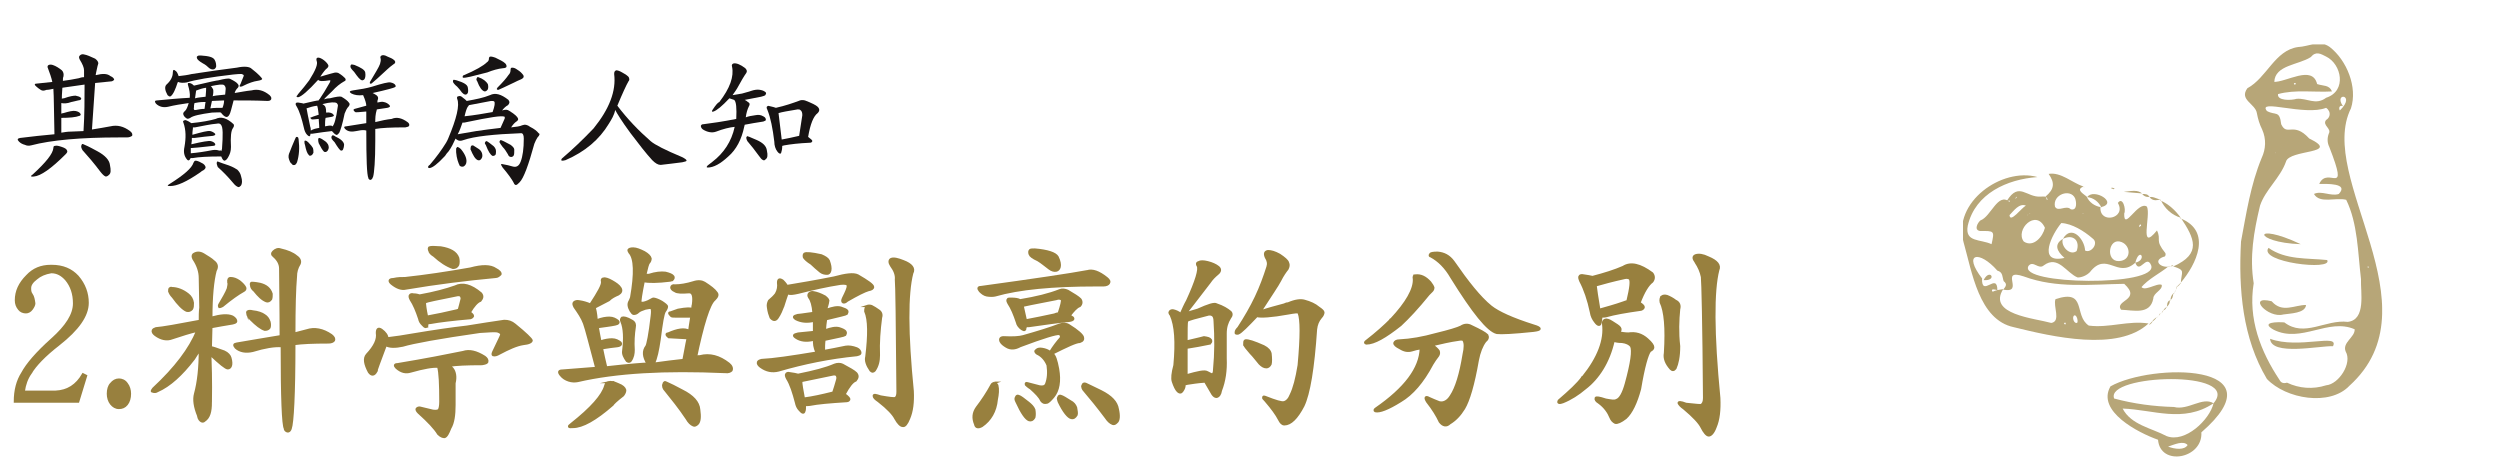<svg height="90" viewBox="0 0 473 90" width="473" xmlns="http://www.w3.org/2000/svg" xmlns:xlink="http://www.w3.org/1999/xlink"><clipPath id="a"><path d="m371.4 8.4h79.3v77.9h-79.3z"/></clipPath><g fill="#98803e"><path d="m5.8 70.6c-.7 1-1.1 2.1-1.3 3.5h6c2.3-.1 4-1.2 5.2-3.3l.6.3-1.5 4.9h-12c0-2.2.5-4 1.4-5.4.9-1.7 2.8-3.9 5.6-6.4s4.2-4.7 4.2-6.8c0-1.8-.5-3.3-1.5-4.5-.8-.9-1.7-1.4-2.8-1.4-1.2.2-2.1.6-2.8 1.2-.8.6-1.2 1.2-1.2 1.8 0 .4 0 .8.3 1.2s.4 1 .5 1.7c0 .3-.2.7-.5 1.1s-.7.6-1.1.6c-.5 0-1-.2-1.3-.6-.4-.5-.6-1-.6-1.7 0-1.7.7-3.2 2.1-4.6 1.2-1.3 2.7-1.9 4.5-1.9h.2c2.1 0 3.7.7 4.9 2 1.3 1.5 1.9 3.2 1.9 5 0 2.4-1.8 5-5.5 7.9-2.7 2.1-4.4 3.9-5.3 5.4z" stroke="#98803e" stroke-miterlimit="10" stroke-width=".4"/><path d="m24 72.6c.4.5.6 1.2.6 1.9 0 .8-.2 1.5-.6 2s-.9.7-1.5.7-1.1-.3-1.5-.8-.6-1.2-.6-1.9c0-.8.2-1.5.6-1.9.4-.5.9-.8 1.5-.8.5 0 1.1.2 1.5.8z" stroke="#98803e" stroke-miterlimit="10" stroke-width=".4"/><path d="m39.9 76.1c0 1.8-.3 2.9-1.2 3.5-.2.2-.4.2-.6.1s-.5-.4-.6-.9v-.1c-.7-1.7-.9-3.1-.6-4.2.6-2.2.9-4.9.9-8.3-.4.6-.8 1.2-1.1 1.7-2.3 3-4.6 5.1-6.9 6.1-.3.2-.6.2-.9.1-.3 0-.2-.2.1-.6 4.2-3.9 6.9-7.5 8.3-10.9-1.3.3-2.9.8-4.7 1.4-1 .4-2.1.2-3.2-.6-.4-.3-.6-.6-.5-.9.1-.2.3-.3.6-.4 1.3-.1 4.1-.6 8.3-1.4 0-.9 0-1.7.1-2.5 0-2-.1-3.9-.1-5.6 0-1.2-.4-2.4-1.2-3.6-.2-.4-.2-.7 0-.9.6-.4 1.2-.4 1.9 0 .8.5 1.5.9 1.9 1.3.7.5.8 1.1.4 1.8-.5 1.9-.8 4.9-.8 8.9 1.8-.5 3.1-.6 4-.2.5.3.7.6.7.9 0 .2-.3.3-.7.4-1.4.2-2.8.5-4 .7 0 1.4-.1 2.6-.1 3.8.3 0 1.1.3 2.5.8.7.3 1.1.8 1.2 1.2.2.7.2 1.2.1 1.5s-.3.5-.6.5c-.4 0-1.5-.9-3.3-2.6.2 5.2.1 8.2.1 9zm-7.9-21c0-.3 0-.5.2-.6.1 0 .2-.1.3 0 1 0 2.1.4 3.1 1.2.5.4.8.9.9 1.6 0 .5 0 .9-.2 1.2-.3.3-.6.4-1 .3-.7-.3-1.6-1.2-2.6-2.6-.4-.4-.6-.8-.7-1.1zm11.2-1.7c-.1-.5.1-.8.4-.8.6 0 1.1.2 1.7.6.5.4.9.8 1.1 1.2.1.3 0 .5-.4.7-.9.5-2.2 1.4-3.9 2.8-.2.1-.4.2-.6.2-.1-.2-.1-.3 0-.5.7-1.2 1.3-2.2 1.6-3 .1-.5.2-.9.1-1.2zm4.6 13c-1.3.3-2.4.1-3.2-.6-.4-.5-.4-.7.2-.8 2.8-.5 5.4-.9 7.7-1.3.2 0 .4-.1.6-.1 0-5.7-.1-9.9-.1-12.8 0-.9-.5-1.7-1.2-2.3-.4-.3-.4-.6-.1-.9.4-.4.9-.6 1.4-.4 1.3.3 2.3.7 3 1.3.6.4.8.9.6 1.4-.5.8-.7 1.6-.7 2.4-.2 2.3-.3 5.9-.3 10.8.8-.2 1.6-.4 2.3-.6 1.5-.5 3.1-.2 4.7.9.5.4.6.7.5 1-.1.2-.5.4-1 .4-3 0-5.1.1-6.5.3 0 9.6-.3 14.9-.7 16-.2.6-.6.7-1 .3-.1-.1-.1-.2-.1-.3-.4-.7-.6-5.9-.6-15.6-1.4-.1-3.2.2-5.5.9zm-1-7c-.1-.3 0-.5.1-.5.2-.1.5-.1.9 0 1 .1 1.8.4 2.2.7.5.3.8.7 1 1.3.1.4.1.8 0 1.1-.2.3-.5.4-.9.4-.7-.2-1.6-.9-2.7-2-.3-.4-.6-.7-.6-1zm.7-5.4c-.1-.3 0-.5.1-.5s.6 0 1.6.2c1.2.3 1.9.9 2.2 1.9 0 .4 0 .7-.1 1-.3.4-.6.5-.9.4-.8-.3-1.5-1-2.3-2-.4-.3-.6-.7-.6-1z" stroke="#98803e" stroke-miterlimit="10" stroke-width=".4"/><path d="m71.2 70.3c-.4.7-.9.8-1.4.1-.8-1.5-1-2.6-.4-3.3 1.5-1.6 2.1-2.9 1.9-4.1 0-.8.3-1 .9-.6.7.5 1.1 1.1 1.1 1.6 1.6-.2 3.1-.4 4.7-.7 4.2-.7 7.6-1.2 10.3-1.5 2.6-.4 4.9-.8 7.1-1.1.8 0 1.4.2 2 .7 2.1 1.7 3.1 2.7 3.2 3 0 .3-.5.6-1.6.7-1.3.2-2.8.9-4.5 1.8-.5.3-.9.4-1.2.3-.2-.1-.1-.4.1-.8.9-1.9 1.4-2.9 1.4-3 .1-.3-.1-.5-.7-.7-.5-.1-1.6 0-3.3.1-7.7 1.1-12.6 2-14.6 2.6-1.4.3-2.5.3-3.2-.1-1.2 3.2-1.8 4.8-1.8 5zm5.5-17.7c3.7-.4 7.8-1 12.3-1.8 2.2-.6 3.8-.6 4.8.1.6.3 1 .7.9 1-.3.3-.6.5-.9.5-5.4.5-11.1 1.2-17 2.2-.8.2-1.7-.1-2.7-.9-.6-.5-.5-.9.3-.9.9-.2 1.6-.2 2.3-.2zm1 17.7c-.9.3-1.8.1-2.7-.7-.4-.4-.4-.7.2-.7 5.4-.9 9.5-1.7 12.4-2.3 1.2-.4 2.5-.1 4.1.9.4.3.6.6.5 1-.1.2-.4.3-1 .4-2.9 0-4.9.1-6.2.3.2.1.4.3.6.5.5.6.7 1.6.4 2.8v4.1c0 1.9-.2 3.4-.8 4.4-.4 1-.7 1.6-1.1 1.7-.3 0-.7-.1-1.2-.6-.6-1-1.8-2.3-3.7-4-.3-.3-.4-.5-.4-.7.1-.2.3-.3.6-.3.8.2 1.7.4 2.5.6.7.1 1.1 0 1.2-.3.1-.2.2-.7.2-1.4 0-3.3-.1-5.5-.4-6.6-1-.1-2.7.2-5.2.9zm3.1-8.7c-.1.4-.4.4-.9-.2-.3-.3-.5-.6-.6-1.1-.5-1.5-1-2.7-1.6-3.6-.2-.4-.3-.7-.1-.9.1-.1.3-.2.6-.1.5 0 .9.1 1.2.2 2.8-.5 5-1.1 6.7-1.7 1.4-.7 3-.3 4.9 1.3.4.5.3.9-.1 1.4-.6.2-1.3 1-2 2.2.4.3.6.5.6.7-.1.2-.2.3-.5.4-3.4.3-5.9.6-7.5.9-.3 0-.5.1-.6 0 0 .3-.1.4-.1.5zm6-3c.2-.6.3-1.2.5-1.9.1-.3 0-.5-.1-.7-.2-.2-.5-.2-.9-.1-3.5.7-5.5 1.1-5.9 1.3 0 .4.1 1.3.4 2.7 1.7-.3 3.6-.7 5.7-1.2 0 0 .2-.1.3-.1zm-5.6-11.2c-.1-.3-.1-.6.1-.6.2-.1.9-.1 2.1 0 1.8.3 2.9.9 3.3 2 .1.5.1.9 0 1.3-.2.4-.5.6-1 .6-1.2-.4-2.4-1.2-3.6-2.3-.5-.3-.8-.6-.9-1z" stroke="#98803e" stroke-miterlimit="10" stroke-width=".4"/><path d="m132.4 67.4c1.9-.5 3.7 0 5.5 1.4.5.4.7.9.5 1.3-.2.2-.6.4-1.2.3h-.1c-11.2-.5-20.5 0-27.8 1.7-.5.1-1.1.1-1.7-.1s-1.1-.5-1.5-1c-.5-.6-.4-.9.3-.9 2.2-.2 4.3-.3 6.4-.5-1.2-4.5-1.9-7.3-2.3-8.4s-1.1-2.1-1.8-3.1c-.2-.4-.3-.7-.1-.9s.6-.3 1-.2c.7.1 1.4.3 2.1.6 1.5-2.3 2.3-3.7 2.2-4.3-.1-.4 0-.6.3-.6.3-.1.9.1 1.6.5s1.3.8 1.6 1.3.1.9-.4 1.2c-.7.3-1.3.6-1.8 1.1-1 .5-1.9 1-2.7 1.4.1.2.3 1 .4 2.4 1-.4 1.8-.5 2.4-.5.7 0 1.2.3 1.6.6.3.3.1.6-.5.7-.9.2-2 .3-3.3.5.1.7.3 1.6.5 2.7.9-.3 1.6-.4 2.2-.4.7 0 1.2.3 1.6.6.2.3.1.6-.6.7-.8.1-1.8.2-2.9.4.2 1.1.5 2.3.8 3.6 4.5-.5 7.1-.7 7.8-.7-.8-1.3-.9-2.4-.2-3.3.2-.3.6-2.2 1-5.7.1-.8.1-1.3-.1-1.5-.2-.1-.5 0-1.1.1-.6.2-1.1.4-1.3.6-.3.3-.6.4-.9.4-.2 0-.4-.3-.6-.6-.4-.7-.5-1.3-.2-1.8.1-.2.2-.4.3-.7.8-4.6.7-7.4-.3-8.5-.1-.2-.2-.3-.2-.5.1-.2.4-.3.9-.3.6 0 1.3.3 2.1.7.7.4 1.1.8 1.2 1.2 0 .3-.1.6-.3.8s-.4 1-.7 2.3h.7c1.2-.4 2.3-.5 3.1-.4.8.2 1.3.4 1.5.7.1.2.1.4-.2.7 0 0-.1 0-.4.1-2.4.3-4.1.3-5 .1-.5 2.5-.7 3.8-.6 4 .2.2.7.1 1.4-.2.6-.3.9-.5 1-.5.3 0 .9.2 1.6.6.6.4 1 .7 1 .9s-.1.5-.4.9-.6 2.2-1 5.4c-.3 2-.6 3.5-1.1 4.5 2-.3 3.9-.5 5.6-.7.3-1.4.5-2.8.8-4.1l-3.6-.2c-.5-.4-.5-.7-.1-.7 1.8-.8 3.1-1 4-.5.1-1 .3-1.9.4-2.7h-3.1c-.3 0-.6 0-.7-.1-.5-.5-.5-.7-.1-.7.5-.2.9-.3 1.4-.5 1.6-.3 2.5-.3 2.7-.1 0-.3 0-.6.1-.9.2-1.5 0-2.3-.7-2.3-1.4.1-2.3.1-2.7-.2-.5-.2-.7-.5-.7-.7 0-.3.3-.5.7-.4 1 0 2.2-.2 3.5-.6.9-.3 1.6-.2 2.1.1 1.1.7 1.9 1.3 2.3 1.9.3.4.1.8-.4 1.3-1 .8-2.2 4.6-3.6 11.3 0-.6.4-.6.8-.6zm-17.3 4.9c.4-.1 1.1 0 1.9.4.8.3 1.2.7 1.3 1.1 0 .3-.1.6-.4 1-1.3 1-1.9 1.6-2 1.8-3.2 2.8-5.7 4.2-7.5 4.2-.9.1-1-.1-.3-.6 3.8-3 5.9-5.4 6.4-7.2.1-.4.3-.6.6-.7zm2.6-12.2c.3-.1.9 0 1.9.6.5.3.6.7.5 1.2-.2 1.3-.3 2.8-.2 4.3 0 .7-.1 1.4-.6 2.1-.2.2-.4.2-.7 0-.5-.7-.8-1.3-.7-1.9.3-2.4.2-4.3-.3-5.5-.2-.4-.1-.6.1-.8zm7.8 12.6c.1-.4.3-.5.6-.3.7.3 1.7.8 3 1.5 2 1 3.1 2.2 3.2 3.6.2 1.4.1 2.3-.3 2.7-.3.3-.6.4-.8.3-.5-.2-.9-.6-1.3-1.3-1.4-2.1-2.8-3.8-4-5.3-.4-.4-.5-.8-.4-1.2z" stroke="#98803e" stroke-miterlimit="10" stroke-width=".4"/><path d="m154 64.3h-.1c-1.3.3-2.4.2-3.3-.4-.6-.4-.5-.6.4-.8 1.1-.1 2.1-.2 3-.3v-2.1c-1.3.3-2.4.2-3.4-.3-.6-.4-.5-.6.3-.8 1.1-.1 2.1-.3 3-.4-.1-1.4-.4-2.4-.8-2.9-.2-.3-.2-.6 0-.8s.5-.3.9-.2c.5.1 1.2.3 2.1.8.5.4.7.7.6.9 0 .2-.1.5-.2.9-.1.2-.1.4-.1.7 1.1-.4 2-.6 2.7-.4.6.2 1.1.4 1.2.6s0 .4-.1.6c-.1.1-1.4.4-3.9 1-.1.7-.2 1.4-.2 2.1 1.1-.4 2-.6 2.7-.4.6.2 1.1.4 1.2.7.1.2 0 .4-.1.6-.1.1-1.5.4-3.9.9-.1.7-.1 1.4-.1 2.1 1.2-.2 2.6-.5 4.1-.8.6-.1 1.3 0 2.1.3.5.2.7.6.7.9 0 .2-.3.3-.7.4-5.1.5-10 1.5-14.8 2.9-1.2.3-2.3.1-3.4-.7-.4-.3-.6-.6-.5-.9.1-.2.3-.3.7-.4 2.2-.1 5.6-.6 10.4-1.4-.5-1-.5-1.7-.5-2.4zm-5.8-6.4c-.3.8-.6 1.5-1 2.1-.4.7-.9.7-1.4.1-.2-.5-.4-1.1-.5-1.9-.1-.5 0-.9.2-1.3.5-.4 1-.9 1.3-1.3.4-.7.5-1.4.4-2.1 0-.7.3-.8.9-.4.2.2.5.5.8 1 2.4-.4 5.4-.9 8.9-1.6 2.2-.6 3.7-.8 4.5-.4 1.9 1.1 2.9 1.8 2.9 2.2 0 .3-.3.5-.9.6-.7.2-2.1.9-4 2-.3.3-.6.4-.8.3s-.2-.4 0-.8c.6-1.2.9-1.9.9-2.3s-.5-.5-1.4-.4c-2.6.4-5.2 1-8 1.7-.9.2-1.5.3-2 .1-.2.6-.5 1.4-.8 2.4zm4 19.9c-.1.4-.4.4-.9-.2-.4-.4-.6-.9-.7-1.4-.5-1.9-1-3.5-1.7-4.6-.2-.4-.3-.7-.1-.9.1-.1.3-.2.6-.1.7.1 1.3.2 1.6.3 3-.6 5.3-1.2 6.9-1.9.5-.2 1.1-.2 1.5 0 1.3.7 2.2 1.2 2.6 1.6.4.5.3.9-.1 1.4-.6.2-1.3 1.1-2.1 2.6.6.4.9.8.9.9 0 .2-.2.4-.5.4-3.2.2-5.5.4-7 .7-.3 0-.6.1-.9 0 0 .6 0 1-.1 1.2zm5.4-3.4c.3-.8.5-1.6.8-2.6.1-.4 0-.6-.1-.8-.2-.2-.5-.2-.9-.1-3.4.7-5.3 1.1-5.8 1.2 0 .6.2 1.7.5 3.3 1.6-.2 3.4-.6 5.4-1.1 0 0 .1 0 .1.1zm-5.5-25.7c-.1-.4 0-.6.1-.7.3-.2 1.4-.1 3.2.3.7.3 1.2.6 1.4 1 .3.8.4 1.4.3 1.9-.1.4-.3.6-.6.6-.5 0-.9-.1-1.3-.4-.6-.5-1.2-1-1.7-1.5-.8-.5-1.2-.9-1.4-1.2zm11.9 9.2c.3-.1.6-.1.9 0 .4.2.9.5 1.3.8.5.3.7.8.5 1.4-.3 2.3-.5 4.7-.4 7.1 0 1.1-.2 2-.8 2.9-.3.3-.5.3-.8 0-.7-1-1-1.9-.8-2.6.5-4.1.5-7-.2-8.6 0-.5.1-.8.3-1zm4.6-7.6c-.4-.6-.4-1.1 0-1.3.5-.2 1.3 0 2.3.4 1.6.6 2.2 1.4 1.7 2.3-1 3.9-1 11.3.1 22.3.1 2.1-.1 3.8-.7 5.2-.4 1-.8 1.5-1.2 1.4-.4 0-.9-.5-1.4-1.4-.4-.8-1.4-1.9-3.2-3.3-.6-.4-.9-.7-.9-1s.4-.2 1.3.1c1.7.3 2.6.4 2.8.3.3-.2.4-.6.4-1.2-.1-13.3-.2-20.3-.3-21.2.1-.9-.3-1.8-.9-2.6z" stroke="#98803e" stroke-miterlimit="10" stroke-width=".4"/><path d="m188.2 72.4c.2 0 .3.2.5.5.2.8.1 1.7-.1 2.7-.2 2.2-1.2 3.9-2.8 5-.7.4-1.2.3-1.3-.3-.5-1.2-.4-2.2.3-3.2 1-1.3 2-2.8 2.8-4.3.1-.2.3-.3.6-.4zm17.5-21.1c1-.3 2.2.1 3.7 1.3.5.4.6.7.4 1-.1.2-.5.4-1 .4h-1.4c-8.2 0-14.6.6-19.1 1.9-.4.1-1 .1-1.6 0-.5-.1-.9-.4-1.3-.8-.4-.5-.4-.8.2-.8 10.2-1.4 16.9-2.4 20.1-3zm-5 12.6c.1-.3 0-.6-.3-.7-.5-.1-2.9.6-7.4 2.3-.9.5-1.8.6-2.6.1-.5-.3-.9-.6-1.1-1-.2-.5 0-.8.6-.8 1.8.1 3 0 3.7-.2 2.8-.8 5.1-1.5 6.9-2.2.6-.2 1.2-.2 1.7.1 1.8 1.1 2.6 1.9 2.7 2.3s0 .7-.6.9c-.7 0-2.4.8-5.2 2.2.5.3.8 1.3 1.1 2.9.4 2.3.1 4.1-.9 5.3-.6.7-1 1.1-1.3 1.1-.4.1-.7 0-1-.4-.3-.7-1-1.4-2-2.3-.5-.3-.8-.6-.9-.7-.1-.3 0-.4.3-.3.7.2 1.5.4 2.3.6.6.1 1 0 1.2-.4.4-1 .5-2.2.3-3.6-.4-1-1.1-1.8-2-2.2-.4-.3-.4-.5-.1-.7.2-.2.6-.3 1.1-.2.6.1 1.1.3 1.5.6.6-1 1.3-1.9 2-2.7zm-6.7-1.7c-.1.4-.4.3-.9-.1-.3-.3-.6-.6-.7-1.1-.5-1.5-1-2.7-1.6-3.6-.2-.4-.3-.6-.1-.8 0-.1.2-.1.6-.1.8 0 1.4.1 1.7.3 3-.5 5.5-1.1 7.5-1.9.5-.2 1-.1 1.5.1 1.2.7 2 1.2 2.4 1.6.3.4.3.9-.1 1.3-.6.2-1.2.9-1.9 1.8.2.1.4.3.6.4.2.3 0 .5-.6.6-2.2.2-4.8.6-7.7 1h-.6c0 .1-.1.4-.1.5zm-1.8 13c.1-.3.3-.4.5-.3.4.1 1 .6 1.9 1.3.5.4.9.8 1.1 1.3.1.6.1 1.1 0 1.5-.3.5-.6.6-1 .5-.6-.2-1.4-1.3-2.4-3.5-.2-.4-.2-.6-.1-.8zm8.1-15.9c.5-1.5.7-2.4.6-2.6-.2-.2-.6-.3-1.1-.1-4.1.8-6.2 1.2-6.3 1.3.1.5.3 1.4.6 2.7 1.7-.3 3.5-.7 5.4-1.1.2-.1.5-.2.8-.2zm-5.5-11.2c-.1-.4-.1-.6.1-.8.1-.1.5-.1.9-.1 2.4.2 3.9.7 4.3 1.4.4.8.5 1.5.4 1.9s-.3.6-.6.7c-.4.1-.9 0-1.4-.4-.8-.6-1.5-1.2-2.2-1.6-.9-.4-1.4-.8-1.5-1.1zm5.4 27.1c.1-.3.3-.4.5-.3.4.1 1 .5 1.8 1 .6.3.9.7 1.1 1.2.1.6.2 1.1.1 1.4-.3.5-.6.7-1 .6-.6-.1-1.5-1.2-2.4-3.1-.1-.3-.2-.6-.1-.8zm4.6-2.3c.1-.3.3-.4.6-.3.7.3 1.6.8 2.9 1.4 2 1 3 2.1 3.2 3.4.3 1.3.2 2.2-.2 2.5-.3.3-.5.4-.8.3-.5-.2-.9-.6-1.3-1.2-1.5-2-2.8-3.6-4-5-.4-.4-.5-.8-.4-1.1z" stroke="#98803e" stroke-miterlimit="10" stroke-width=".4"/><path d="m223.7 74c-.2.3-.5.4-.9 0-.3-.3-.6-.9-.9-1.8-.2-.6-.1-1.6.3-3.1.4-4.4.2-7.5-.7-9.5-.2-.2-.3-.5-.2-.6.1-.2.3-.3.6-.3.5.1 1 .3 1.5.7.4-.9.8-1.8 1.2-2.5 1.7-3.7 2.4-6 2-6.6-.2-.3-.2-.6.2-.7.3-.2.9-.2 1.7 0s1.5.5 2 .9.4.9-.1 1.3c-.6.5-1.1 1-1.5 1.6-2.7 3.5-4.2 5.5-4.6 5.9.7-.2 1.5-.5 2.3-.7 2-.9 3.2-1.3 3.6-1 1.2.4 2 .9 2.6 1.4.3.3.3.7-.1 1.2-.5.8-.8 1.7-.8 2.9v4.7c.1 2.3-.2 4.3-.9 6.1-.1.7-.4 1.1-.8 1.2-.3 0-.5-.1-.8-.5-.6-1-1.1-1.9-1.4-2.4-1.5.1-2.6.3-3.3.4-.3.1-.5.1-.6.1.1.4-.1.9-.4 1.3zm5.7-3.2c.2-.1.3-.4.3-.9.3-3 .3-6.1.1-9.1 0-.7-.2-1.1-.5-1.2-.1-.1-.3-.1-.6-.1-2.4.6-3.8 1-4.1 1.2-.1.5-.1 1.8-.1 3.9 2.2-.5 3.3-.8 3.3-.8.7.1 1.1.2 1.3.5.1.2.1.4-.1.6q-.1 0-.1.1c-1.5.3-3 .6-4.4.8v5.2c2.1-.6 3.4-.9 3.9-.6.6.3.9.5 1 .4zm4.9-7.7c-.4.1-.6 0-.5-.3 0-.2.2-.5.5-.8 1.3-2 2.4-3.9 3.3-5.8s1.6-3.8 2.2-5.7c.2-.6.1-1.2-.3-1.8-.3-.7-.2-1.1.4-1.2.6 0 1.3.2 2.2.7.9.6 1.5 1.1 1.6 1.5.2.4.1.8-.1 1.2-.4.5-.9 1.2-1.4 2.2-.4.8-1.7 2.7-3.7 5.8 1.5-.5 3-.9 4.5-1.3.2-.1.4-.2.7-.2 1.4-.6 2.4-.7 3.1-.5 1.1.3 2 .7 2.7 1.3.6.4.9.7.9.9s-.1.6-.5 1c-.5.6-.8 1.3-.9 2.2-.5 7.4-1.3 12.2-2.4 14.5-1.2 2.3-2.4 3.5-3.6 3.5-.4 0-.7-.3-1-.9-.5-1-1.4-2.2-2.6-3.6-.3-.3-.5-.5-.4-.6 0-.2.1-.2.4-.1 2 .8 3.1 1.1 3.5 1 .5-.1 1-.6 1.3-1.4.6-1.2 1.1-3.1 1.5-5.6.5-5.4.5-8.7 0-9.9-.1-.2-.8-.1-1.9.1-3.3.6-5.3.7-6 .5-1.8 1.9-3 3.1-3.5 3.3zm1.1 2.1c0-.4 0-.7.2-.8.5-.1 1.7.3 3.5 1.1.8.4 1.2.9 1.3 1.4.1.9.1 1.6 0 2-.2.4-.5.6-.8.6-.5 0-.9-.3-1.3-.7-.6-.7-1.1-1.4-1.7-2-.7-.8-1.1-1.3-1.2-1.6z" stroke="#98803e" stroke-miterlimit="10" stroke-width=".4"/><path d="m267.8 52.1c1-.1 1.9.3 2.8 1.3.3.4.5.7.6 1 0 .3-.1.5-.3.7-.1.1-.3.3-.6.6-2.1 2.6-3.9 4.5-5.3 5.8-2.9 2.3-5 3.5-6.5 3.5-.3-.1-.3-.2-.1-.4 2.2-1.7 3.7-3.1 4.6-4 0-.1.1-.2.2-.2 2.9-3.1 4.4-5.7 4.3-7.6-.1-.5 0-.7.3-.7zm-.7 14.2c-.7.2-1.4.1-2.2-.4-.8-.4-1.1-.7-1.1-1 .1-.3.4-.5 1-.5 2.1-.1 4.4-.5 6.9-1.2 2.5-.6 4.1-1.1 4.7-1.4.6-.4 1.3-.5 2-.1 1.7.8 2.6 1.3 3 1.7.2.4.1.8-.4 1.2-.6.8-1.1 2-1.4 3.6-.8 4.6-1.7 7.6-2.6 9.1-.8 1.3-1.7 2.2-2.7 2.8-.6.6-1.3.5-1.9-.3-.5-1.1-1.3-2.4-2.4-3.8-.5-.8-.3-1.1.4-.7.6.3 1.2.5 1.9.8.8.2 1.6-.2 2.2-1.2 1-1.5 1.8-4.1 2.4-7.8.3-1.3.3-2.2 0-2.7-.1-.2-.5-.2-1-.1-1.5.2-3.2.6-4.9 1 .6.4 1 .8 1.2 1.1.1.3.1.6-.1.9-.4.5-.8 1.1-1.1 1.6-1.8 3.4-3.8 5.7-6 7-2.4 1.5-4 2.1-4.8 1.9-.2-.1-.2-.3.1-.5 5.5-3.8 8.4-7.6 8.5-11.4-.6.1-1.1.2-1.7.4zm3.5-18.2c0-.2.5-.3 1.4-.3 1.2.1 2.2.6 3 1.7 2.7 3.9 5 6.8 7.1 8.5 1.4 1.1 4 2.3 8.1 3.6.7.2 1.1.4 1.1.6s-.4.3-1.2.4c-3.8.4-6.1.5-6.9.4-1.7-.4-4.5-3.9-8.6-10.5-1.1-1.9-2.4-3.2-3.9-4-.2 0-.3-.2-.1-.4z" stroke="#98803e" stroke-miterlimit="10" stroke-width=".4"/><path d="m299.9 73.5c-1.3 1.1-2.7 2-4.2 2.6-.3.1-.6.2-.8.1-.1-.1-.1-.2 0-.4 2.1-1.8 3.6-3.2 4.4-4.3 0-.1.1-.2.2-.2 2.9-3.6 4.2-7 3.8-10-.1-.4.1-.7.4-.8.2-.1.7 0 1.3.4.8.5 1.3.8 1.5 1.1s.1.6-.1.8c0 0 0 .1-.1.1.6.1 1.2.2 1.8.2 1.3-.2 2.5.1 3.6 1.1.8.7 1.1 1.2 1.1 1.5s-.2.5-.6.7c-.5.6-1.2 3-1.9 7.2-.7 2.6-1.6 4.5-2.7 5.5-.9.7-1.6 1-2 .9-.4-.2-.7-.5-.9-1-.4-1-1.1-2-2.2-2.8-.5-.3-.7-.6-.6-.9.1-.2.7-.1 1.9.3 1.1.2 1.7.3 2 .1.7-.2 1.3-1.3 1.8-3.1 1.1-4 1.4-6.3 1-7.1-.3-.4-.9-.7-1.7-.8-.7 0-1.2-.1-1.6-.2-.9 4-2.9 7.1-5.4 9zm2.9-12.3c-.1.4-.5.4-1-.3-.4-.5-.7-1.1-.8-1.8-.5-2.4-1.2-4.4-2-5.9-.2-.5-.3-.8-.1-1 .1-.1.3-.2.7-.1.7.1 1.3.2 1.7.3 2.3-.6 4.2-1.2 5.8-1.9 1.4-.9 3.2-.5 5.5 1.2.4.5.4 1.1 0 1.6-.8.6-1.6 1.9-2.4 4 .5.3.8.6.8.8s-.2.4-.5.5c-2.9.4-5.1.8-6.5 1.2-.3.1-.7.1-1 .1-.1.6-.1 1-.2 1.3zm5.1-4.2c.6-2.5.8-4 .4-4.3-.2-.1-.5-.2-.9-.1-2.3.5-4.1 1-5.5 1.4.1.8.3 2.3.7 4.6 1.4-.4 2.9-.8 4.6-1.4.3-.1.5-.2.7-.2zm6.5-.9c.3-.2.6-.2 1-.1.5.2 1.1.5 1.6.9.7.3.9.9.7 1.6-.2 2.1-.3 4.4 0 7 0 2-.3 3.3-.7 4.2-.3.4-.6.4-.9.1-.9-1-1.3-2-1.1-3 .3-4.8 0-7.9-.8-9.6-.1-.5 0-.9.2-1.1zm6.4-6.5c-.5-.7-.5-1.1 0-1.3.6-.2 1.4-.1 2.4.4 1.7.7 2.3 1.5 1.9 2.4-1 3.9-1 11.9.2 24.2.1 2.3-.1 4.1-.7 5.5-.4 1.1-.9 1.6-1.3 1.6s-.9-.6-1.4-1.6c-.4-.8-1.5-2-3.3-3.5-.6-.4-.9-.8-1-1-.1-.3.4-.3 1.4.1 1.9.2 2.8.3 2.9.2.3-.2.5-.6.5-1.3-.1-14.3-.3-22-.4-22.9-.2-1-.6-1.9-1.2-2.8z" stroke="#98803e" stroke-miterlimit="10" stroke-width=".4"/></g><path d="m10.1 16.8c-.5.1-.9.2-1.3.2-.5.2-.8.2-1.1 0s-.6-.4-.8-.6c-.5-.4-.4-.6.2-.6 1-.1 1.9-.2 2.8-.3-.2-.9-.5-1.7-.8-2.5-.2-.4-.1-.6.1-.7s.5-.1.8 0c.6.2 1.2.6 1.7 1 .3.3.4.7.3 1.2-.1.2-.1.4-.1.8.9-.1 2-.3 3-.5.3-.1.6-.2 1-.2v-1.3c0-.5-.3-1.2-.8-2-.2-.4-.2-.6 0-.8s.5-.3.8-.2c.6.1 1.2.4 2.1.8.4.3.6.6.6.9-.1.3-.2.7-.3 1.2-.1.3-.1.6-.2 1h.1c1.2-.3 2.1-.3 2.7.2.5.2.7.5.7.7-.2.2-.4.3-.6.3-.9.1-1.9.2-3 .3-.2 2.8-.4 5.7-.6 8.8 1.3-.2 2.4-.4 3.5-.6 1.3-.3 2.5 0 3.7.9.4.3.5.6.4.9-.3.2-.6.3-1 .3h-1.4c-7.3 0-12.9.5-16.7 1.5-.4.1-.8.1-1.2-.1-.4-.1-.8-.3-1.1-.6-.4-.4-.3-.6.2-.7 2.3-.3 4.4-.5 6.5-.7-.1-4.3-.1-7.2-.2-8.6zm.3 10.8c.3-.1.7 0 1.3.2s.9.4 1 .7c.1.2 0 .4-.3.7-2.7 2.7-4.7 4.1-6 4.2-.6.1-.7-.1-.2-.4 2.5-2.3 3.8-3.9 3.9-5 0-.3.1-.4.3-.4zm5.4-2.8c.2-3.1.2-6.1.2-8.8-1.5.2-2.9.4-4.2.6-.1 1.2-.1 1.9-.1 2.1.1-.1.3-.1.4-.1 1.1-.4 1.8-.5 2.2-.5.5.1.8.2 1 .4.1.1.1.3-.1.4 0 0-.2.1-.4.1-.5.1-.9.2-1.3.3-.8.3-1.4.3-1.9.2v2c.1 0 .2-.1.4-.1 1-.3 1.8-.5 2.3-.4s.8.3.9.5c.1.1.1.3-.1.4-.8.3-2 .4-3.5.4v2.8c.6-.1 1.2-.2 1.8-.2.9 0 1.6-.1 2.4-.1zm-.4 2.7c.1-.3.2-.3.4-.2 1.2.5 2 1 2.6 1.3 1.5.8 2.3 1.7 2.4 2.6.2 1 .2 1.6-.2 1.9-.2.2-.4.3-.6.3-.3-.1-.6-.4-1-.9-1.2-1.6-2.4-3-3.4-4.1-.2-.4-.3-.6-.2-.9z" fill="#171313"/><path d="m43.4 21.7c-.2.4-.5.5-.7.4-.3-.1-.6-.4-.9-.8-.3-.1-.8 0-1.7 0-2.2.3-3.6.6-4.1 1-.3.2-.6.2-.7.1-.3-.2-.5-.4-.6-.7-.1-.2 0-.5.3-.7.3-.3.5-.8.7-1.5-1.4.2-2.7.4-3.9.7-.9.2-1.7 0-2.3-.6-.3-.4-.2-.6.2-.6 2.1-.2 4.2-.4 6.2-.5.1-.8-.1-1.6-.3-2.3-.1-.3-.1-.5.1-.5.3 0 .6.1 1 .5 2.9-.7 4.4-1 4.6-1 1.2-.3 1.9-.4 2.2-.3.8.4 1.3.7 1.5 1 .2.2.2.5 0 .7-.3.3-.5.6-.6 1 1.2-.2 2.2-.4 3.2-.5 1.2-.3 2.3 0 3.4.9.3.3.4.5.3.8-.1.2-.3.3-.7.3-2.3-.1-4.4-.1-6.4-.1-.4 1.5-.6 2.4-.8 2.7zm-10.1-5.2c-.2.5-.4 1-.7 1.4s-.5.5-.9.1c-.5-.9-.6-1.6-.2-2 .8-.7 1.2-1.5 1.2-2.3 0-.5.2-.6.5-.3.2.1.4.4.6 1 .9-.1 1.7-.2 2.5-.4 3.3-.5 6.1-.9 8.5-1.2 1.4-.3 2.4-.2 2.8.2 1.3 1 1.9 1.7 2 1.9 0 .2-.3.3-.9.4-.7.1-1.6.4-2.6.9-.3.2-.6.2-.7.2-.1-.1-.1-.2.1-.5.4-1 .6-1.5.6-1.5.1-.2-.1-.3-.4-.4-.3 0-.8 0-1.6.1-4.3.5-7.2 1-8.8 1.5-.6.1-1.2.1-1.6-.1-.1 0-.2.5-.4 1zm3.7 13.9c.2 0 .6.1 1.1.4.5.2.7.5.8.8 0 .2-.1.4-.4.6-.2.1-.4.2-.6.4-2.6 1.8-4.4 2.6-5.7 2.6-.6 0-.6-.1-.1-.4 2.7-1.7 4.2-3 4.5-4 .1-.2.2-.4.4-.4zm-1.1-.2c-.2.2-.3.2-.5 0-.6-.7-.7-1.5-.5-2.4.3-1.7.3-3.2-.2-4.6-.1-.2-.1-.3.1-.4s.4-.1.5 0c.3.1.6.3.9.5 2-.2 3.6-.5 4.6-.8 1-.5 2.1-.2 3.4 1 .1.2.1.4-.1.7-.4.5-.5 1.7-.4 3.6 0 .8-.2 1.3-.4 1.7-.3.6-.5.8-.8.9-.2 0-.4-.2-.6-.7 0-.1-.1-.1-.1-.1-2.4 0-4.2.1-5.3.3h-.5c.1 0 0 .2-.1.3zm6-1.6c0-.1 0-.2.1-.4.2-2.7.2-4.2-.2-4.6-.1-.2-.4-.3-.8-.2-1.2.1-2.5.4-4.1.7h-.4v.2c0 .1-.1.5-.1 1.2 1.8-.5 2.9-.8 3.4-.7.4.1.7.3.9.5.1.2 0 .3-.4.4-1 .1-2.1.2-3.5.4h-.5c0 .3 0 .7-.1 1.2 2.1-.5 3.3-.7 3.7-.6s.7.3.8.5 0 .4-.4.4c-1.1.1-2.4.3-4 .4h-.2v1c1.2-.1 2.6-.3 4.1-.6.6-.1 1 0 1.3.1.3-.1.3 0 .4.1zm-5.1-9.1c-.1.3-.1.5-.1.8-.1.4 0 .6.4.5.5-.1 1-.2 1.6-.2.1-.5.1-1 .2-1.3h-.4c-.6 0-1.2.1-1.7.2zm2.1-1.2c.1-.9.1-1.5.1-1.7-.7.1-1.3.3-1.8.5 0 0-.1 0-.1.1s-.1.6-.2 1.4c.7-.2 1.4-.2 2-.3zm-1.6-7.2c-.1-.3-.1-.4.1-.5.1-.1.3-.1.6-.1 1.5.1 2.3.3 2.6.8s.3 1 .3 1.3c-.1.3-.2.4-.4.5-.3.1-.6 0-.9-.2-.4-.4-.8-.7-1.2-.9-.7-.4-1-.7-1.1-.9zm2.8 8c-.1.4-.2.9-.3 1.4.7-.1 1.5-.1 2.3-.1.2-.5.3-1 .3-1.4-.8 0-1.6.1-2.3.1zm2.5-1.2c0-.3.1-.7.1-1.1 0-.3-.1-.5-.3-.7-.3-.2-1.1-.1-2.5.2.1.1.2.2.3.4.2.2.2.6.1 1.3 0 0 0 .1-.1.2.9-.2 1.7-.2 2.4-.3zm-1.6 12.9c.1-.3.2-.3.3-.2.5.2 1.1.4 2 .7.8.3 1.3.6 1.6.8.3.3.6.7.7 1.2.3.9.2 1.5 0 1.8-.2.2-.3.3-.5.3-.3-.1-.6-.3-1-.8-1-1.2-2-2.2-2.9-3-.1-.3-.2-.5-.2-.8z" fill="#171313"/><path d="m56.1 25.9c.1 0 .2 0 .3.1 0 .1.1.2.1.4.2 1.6.1 3-.3 4.3-.1.2-.2.4-.4.5-.3.1-.5 0-.6-.2-.3-.2-.4-.5-.5-.8-.2-.5-.1-1 .1-1.4.3-.8.6-1.5.9-2.2.2-.5.3-.7.4-.7zm2.6-.3c-.1.3-.3.2-.6-.1s-.5-.8-.6-1.3c-.4-1.7-.8-3.1-1.4-4.1-.2-.3-.2-.5-.1-.6s.2-.1.4-.1c.5.1.8.1 1 .2 1.7-.4 2.6-.6 2.9-.6 0-.1.1-.2.2-.3.5-.7 1.1-1.7 1.9-3.1.1-.2.1-.3.1-.4h-.2c-1.2.2-1.9.2-2.1-.1-1.9 2.1-3.2 3.2-3.8 3.3-.2 0-.3-.1-.3-.2.1-.1.2-.2.3-.4.8-.9 1.5-1.8 2.1-2.6 1.2-1.9 1.7-3.1 1.4-3.7-.1-.4 0-.6.3-.6s.7.2 1.1.5c.5.4.7.7.8.9s0 .4-.2.6c-.3.2-.7.7-1.3 1.6.3-.1.5-.1.7-.2 1.1-.3 1.7-.5 1.8-.5.3-.1.6-.1.9 0 .7.4 1.1.8 1.3 1 .2.3.1.5-.2.6-.7.4-1.5 1-2.3 1.9-.6.6-1.2 1.1-1.5 1.5.6-.2.9-.2 1.1-.2 1.2-.3 1.9-.4 2.2-.3.7.4 1.2.8 1.4 1.1.2.2.2.4 0 .7-.4.4-.6.9-.8 1.4-.4 2-.8 3.2-1 3.6-.3.4-.5.5-.6.4-.3-.1-.5-.4-.8-.7-1.1.1-2.3.3-3.7.5h-.4c.1 0 0 .1 0 .3zm-1.1 1.2c0-.2.1-.2.2-.2s.3.1.5.3c.5.5.8.9.9 1.1.1.3.1.6.1.9-.1.2-.2.4-.4.5s-.4.1-.5-.1c-.3-.3-.5-.9-.7-1.9-.1-.2-.1-.5-.1-.6zm2.8-2.6c0-.7-.1-1.2-.1-1.7-.8.1-1.2.1-1.3.1-.3-.2-.4-.4-.1-.4.4-.2.9-.3 1.4-.5-.1-.9-.2-1.5-.3-1.7-.8.1-1.4.3-2 .5.1.5.3 1.7.7 3.5.1.2.1.5.1.7.5-.3 1-.4 1.6-.5zm-.2 2.2c0-.2.1-.3.2-.3s.3.1.5.2c.5.3.9.6 1 .8.2.2.3.5.3.9-.1.3-.1.4-.3.6s-.4.2-.6.1c-.3-.3-.6-.8-1-1.6-.1-.3-.1-.5-.1-.7zm2.7-2.5c.3-.2.7-1.4 1-3.7.1-.3 0-.5-.2-.7-.3-.2-1.2-.2-2.7.2.1.1.2.1.3.2.3.2.4.6.4 1.3v.1c.7-.1 1.2.1 1.4.4.2.2 0 .3-.3.4-.4.1-.8.1-1.2.2-.1.5-.1 1-.1 1.6.5-.1 1-.2 1.3-.1 0 .1.1.1.1.1zm-.2 2.1c0-.2.1-.3.2-.4.1 0 .3 0 .5.2 1.1.5 1.6 1 1.7 1.5 0 .4-.1.8-.2 1s-.3.2-.4.2c-.2-.1-.6-.6-1.2-1.6-.5-.5-.6-.7-.6-.9zm4.7-1.2c-.9.2-1.6.1-2.1-.4-.3-.3-.2-.5.2-.5 1.3-.2 2.6-.4 3.8-.6v-2.2c-1.3.1-2 .2-2.1.1-.4-.3-.4-.5-.1-.6.7-.2 1.5-.4 2.2-.6 0-.4-.2-1.1-.6-2-.9.1-1.6 0-2.2-.3-.5-.3-.4-.5.3-.6 1.4-.2 2.6-.4 3.6-.7 1.9-.6 3.1-.9 3.5-.8.5.1.8.3.9.5s.1.3-.1.4c-.1.1-1.5.5-4.2 1.1.2.1.4.2.7.4s.4.5.3.8c-.1.2-.1.4-.1.6.5-.1.9-.2 1.2-.1.5.1.8.3 1.1.6.2.3 0 .4-.4.5-.6.1-1.3.2-2 .3-.3 1-.3 1.7-.3 2.4 1.2-.3 2.2-.5 3.1-.6.9-.4 1.9-.2 3 .6.3.2.4.5.3.7s-.3.2-.7.3c-2.7 0-4.6.1-5.7.3v2.3c0 3.7-.2 6-.4 6.7-.1.3-.2.5-.4.6s-.3 0-.4-.1-.1-.1-.1-.2c-.3-.6-.4-3.6-.4-9-.7-.2-1.3 0-1.9.1zm-1.1-12.2c0-.2.1-.4.2-.4s.3 0 .6.1c1.2.5 1.9.9 2 1.4.1.6 0 1-.1 1.2s-.3.3-.5.3c-.4-.1-.8-.6-1.5-1.6-.5-.5-.7-.8-.7-1zm5.7-1.6c-.1-.2 0-.4.2-.5s.6-.1 1.1.2c.5.2 1 .4 1.3.7s.2.6-.2.8c-.4.3-.8.6-1.1.9-1.5 1.4-2.5 2.3-3 2.7-.3.1-.4 0-.3-.3 1-1.7 1.7-2.8 1.9-3.4.1-.4.2-.7.1-1.1z" fill="#171313"/><path d="m84.9 28.6c-.3.3-.5.6-.7.9-1.4 1.5-2.4 2.3-3 2.3-.2 0-.2-.1-.2-.3.1-.1.1-.2.3-.3 1.3-1.5 2.3-2.9 3.1-4.2.2-.3.3-.6.4-.8 1.6-3.8 2.2-6.3 1.7-7.5-.1-.3 0-.5.3-.5.2-.1.5 0 .8.3.3.2.5.4.7.6 1.7-.3 3.2-.6 4.4-1.1 1-.5 2.1-.2 3.5.9.3.4.2.7-.1 1-.4.2-.8.6-1.1 1 .6-.2 1-.2 1.4.1 1 .6 1.5 1.1 1.6 1.4.1.2 0 .4-.3.6s-.6.5-1 1.1c1-.1 1.7-.2 2.1-.4.5-.2 1-.1 1.5.3.8.4 1.3.8 1.6 1.2.3.1.2.4-.2.8-.2.3-.4.7-.6 1.2-1.1 4-2 6.5-2.8 7.3-.3.3-.5.5-.7.5-.1 0-.3-.1-.4-.4-.3-.6-1-1.6-2.1-2.9-.2-.3-.3-.5-.3-.6s.2-.1.5 0c.5.1 1.1.2 1.7.4.7.2 1.2-.1 1.5-.9.4-1 .6-2.5.6-4.4 0-.7-.2-1-.5-1-5.2.2-8.9.6-10.9 1.3-.5.2-.9.2-1.3-.1-.1-.1-.2-.1-.2-.2-.4.9-.8 1.7-1.3 2.4zm.8-13.1c0-.2 0-.3.1-.4.1 0 .3 0 .6.1 1.3.4 2 .8 2.1 1.3s.1.9 0 1.1-.3.3-.4.3c-.3 0-.5-.2-.7-.4-.3-.4-.6-.8-.9-1.1-.5-.4-.7-.7-.8-.9zm.6 12.6c.1-.2.2-.3.3-.3.2.1.4.2.6.4.9 1.1 1.2 2 1 2.7-.1.3-.3.5-.5.6-.3.1-.5 0-.7-.1-.3-.6-.6-1.4-.7-2.6 0-.2 0-.5 0-.7zm8.4-3.9c.3-.7.6-1.3.8-1.8v-.3c-.5-.3-2.9.1-7.2 1-.3.1-.5.1-.8.1-.3.8-.5 1.5-.9 2.2 1.2-.2 2.3-.4 3.5-.6 1.3-.2 2.9-.4 4.6-.6zm-2.2-13.1c0-.2.1-.4.3-.4.3 0 .6.1.9.2.8.4 1.5.7 1.9 1.1.2.2.3.5.2.7-.1.1-.3.2-.6.2-1 .1-2 .4-3 .8-2.7.7-4.2 1.1-4.6 1-.1-.1-.1-.2 0-.4 2.4-1 3.9-1.9 4.5-2.5.3-.2.4-.4.4-.7zm.7 10.1c.4-1.1.5-1.8.3-2-.1-.1-.3-.1-.6-.1-2.7.5-4.1.8-4.2.8 0 .1-.1.2-.2.3-.2.3-.4.9-.6 1.8 1.9-.2 3.6-.5 5.3-.8zm-4.1 6.5c.1-.2.2-.2.4-.2.2.1.6.4 1.1.7.3.2.5.5.6.8.1.4.1.7-.1 1s-.4.4-.7.3c-.5-.2-.9-.9-1.4-2.1.1-.2 0-.3.1-.5zm1.1-12.9c.1-.2.2-.3.3-.2.9.3 1.5.8 1.8 1.3.1.4.1.7 0 1-.2.3-.4.4-.6.4-.5-.1-1-.8-1.4-1.9-.2-.3-.2-.4-.1-.6zm1.6 12.1c.1-.2.2-.2.3-.2.2.1.6.4 1.1.8.3.2.5.5.6.8.1.4 0 .7 0 .9-.2.3-.4.3-.6.3-.4-.2-.8-.8-1.3-2.1-.2-.2-.2-.4-.1-.5zm4.8-13.7c0-.3.1-.4.3-.4.3 0 .6.1 1 .4.5.3.8.6 1.1 1 .2.4 0 .6-.4.8-.5.2-.9.4-1.3.6-1.7.8-2.7 1.3-3 1.4-.3 0-.4-.1-.2-.4 1-1 1.7-1.8 2.1-2.4.3-.3.4-.6.4-1zm-2.1 13.7c0-.2.1-.3.2-.4.2 0 .8.3 1.9.9.4.3.7.6.7.9 0 .5 0 .9-.1 1.1s-.3.3-.5.3c-.3 0-.5-.2-.6-.5-.3-.5-.6-1-1-1.4-.3-.4-.5-.7-.6-.9z" fill="#171313"/><path d="m115.2 23.4c-1.8 3-4.5 5.3-8.2 6.9-.3.1-.5.1-.7.1-.2-.1-.1-.2 0-.4 2-1.7 4-3.6 6-5.7 3-3.7 4.3-7.1 3.9-10.3 0-.4.1-.6.4-.7.2 0 .6.1 1.1.4.7.4 1.2.7 1.3 1s.1.5-.1.7c-.4.7-1.1 2.2-2.1 4.6 1.9 2.5 4 4.7 6.3 6.7.8.7 2.8 1.7 5.9 3 .6.3.9.5.9.7 0 .1-.3.2-.8.3-1.3.2-2.6.3-4.1.5-.5 0-1-.3-1.6-.9-1.2-1.3-2.5-3-4.1-5.1-1.7-2.3-2.6-3.8-2.9-4.4-.2 1-.7 1.8-1.2 2.6z" fill="#171313"/><path d="m135.5 24.9c-.8.3-1.7.1-2.5-.4-.3-.2-.4-.5-.4-.7.1-.2.2-.3.5-.3 1.6-.2 3.7-.5 6.2-1 .1-2 0-3.3-.4-3.6-.3-.1-.6-.2-.9-.3-1.4 1.5-2.4 2.3-3 2.5-.3.1-.4 0-.2-.3.6-.9 1-1.4 1.3-1.5 2-2.6 2.8-4.8 2.4-6.7-.1-.3 0-.5.3-.6.5-.1 1.3.2 2.2.9.3.3.4.6.2.9-.5.7-1 1.6-1.5 2.5-.3.6-.7 1.1-1.1 1.7.6-.1 1.2-.2 1.8-.3.6-.2 1.2-.3 1.7-.5.6-.2 1.2-.3 1.7-.2.6.1.9.3 1.1.5.1.2 0 .3-.1.5-.1.1-.4.2-.8.3-1.1.2-2.1.4-3.1.6.2.1.4.2.6.4.4.2.4.5.2.8-.3.6-.5 1.3-.6 2.1.5-.2 1.1-.3 1.8-.4.5-.1 1-.1 1.5.2.4.2.5.4.5.7 0 .1-.2.2-.5.3-1.3.2-2.5.4-3.5.6 0 .1-.1.3-.1.4-.5 2.4-1.5 4.3-3 5.6-1.5 1.4-2.8 2.1-3.9 2.1-.3 0-.2-.2 0-.4.3-.2.6-.5.9-.7 2.1-1.6 3.6-3.8 4.2-6.6-1 .1-2.2.4-3.5.9zm5.7 1.1c.1-.2.2-.3.3-.2.4.1.9.4 1.7.7 1.1.5 1.8 1.1 1.9 2 .2.9.1 1.4-.2 1.6-.2.2-.3.3-.5.2-.3-.1-.5-.4-.8-.8-.8-1.1-1.5-2-2.2-2.8-.1-.2-.2-.4-.2-.7zm9.9-6.9c.4-.2.8-.2 1.2-.1 1.3.5 2.1.9 2.4 1.2.4.4.4.8 0 1.2-.8.6-1.4 2.1-1.8 4.5.5.4.8.6.8.8-.1.2-.2.3-.4.3-2.2.1-3.8.3-4.9.5-.1 0-.3.1-.4.1 0 .6-.1 1-.2 1.3s-.4.2-.7-.2c-.4-.5-.6-1.2-.6-1.9-.3-2.5-.7-4.5-1.3-6-.2-.4-.2-.6 0-.7.1-.1.2-.1.5 0 .5.1.8.2 1.1.3 1.8-.4 3.2-.9 4.3-1.3zm-3.2 7.3c1-.2 2.1-.4 3.3-.7.2-1.2.4-2.5.6-3.9 0-.5-.1-.8-.4-1-.1-.1-.3-.1-.5-.1-1.8.3-3 .5-3.6.7.1.7.3 2.4.6 5z" fill="#171313"/><g clip-path="url(#a)" fill="#98803e" opacity=".7"><path d="m379.7 38c2.3-3.7 3.7-.6 6.4-.8.6 0 1.1-.2 1.1.5.4.4.1-.4-.2-.5 1.7-1.4 1.8-2.6.6-4.3 2.3-.4 4.5 1.7 6.6 2.4-1.6.6.1 1.4.7 2l-.1-.1c.5 1.1 1.5 1.8 2.7 2h-.1c-.2 3.3 5 2.1 3.3-.8.9-1.3 1.6 1.2 1.2 2-.1 3.5 2.6-2.5 4.3-1.3.8 1.6-1.6 8.8 1.9 4.5.9 1.9-.5 1.7 1.6 4.3.1.3 0 .7-.4.7-2.1.8-.3 2.2 1.2 1.8l-.1-.1c-1.8 1.5-3.9 2.4-5.4 4.2v-.6c.3 1.7 3.1-.5 4 0 .2 1-1.6 1.5-1.6 2.6-.6 3.1-3.7 2.2-6.1 2.1-1.3-1.8 4-1.8.6-4.9-6.4.1-12.8.9-19-1.4-4.8-1.6.3 3.3-3.9 2.5.4-.5.9-1 .1-1.6-.3-.8-.1-1.7-1.2-2-3.4-3.9-6.7-3.4-2.8 1.6l-.1-.1c-.1 3.7 2.9-1.3 2.9 2.2-.3-.1-1.4-.4-.9.3.6-.3 1.3-.4 2-.5-3 4.8 5.9 5.5 9.1 6.4 1.9-.3.3-3.2.8-4.5 6-2 3.4 3.1 6.3 5 3.8.5 7.5-1 11.3-.4-5.8 5.4-18.2 2.5-25.5.7-6.6-1.4-7.9-10.5-9.5-16.1-2.1-7.5 7.2-14.2 14-12.3-5.7.4-11.8 3.1-13.2 9.2-.6 3.2 2.4 2.5 4.5 3.5.6-2.6.5-2.5-2.2-2.5-1.2-.2-.4-1.6.1-2 2-.7 3.3-5.4 5.5-3.5.2-.8 1.6-.4 1.3-1-.3.7-1 .8-1.8.8m4.2 2.6c-.2 0-.3 0-.3.2.1-.3.5-.2.5-.5zm10.5-.2v.2c-.2-.1-.2-.4-.4-.2zm10.3 2.7-.1.1c-.1-.3.3-.3.5-.5-.1-.6-.5.1-.4.4m-14.4 2.1c1.6-2.8 4.1 0 4.2 2.2 1.1.6 2.7-1.4 1.4-2.3-1.6-1.4-3.9-2.8-5.9-2.9-1.7 2-4.7 7.8.6 6.6-1.5-1.3-2-2.6-.3-3.6-.5 1.3 1.3 3.3 2.6 2.3.7-1.9-.6-3.3-2.6-2.3m13.7 4.5c2.3-.5.8-3.1 0 0-3.4 3.1-5.4-2.3-8.6 1.8-.6.6-1.5 1-2.3 1-2.1-.8-3.7-4.3-6.4-2.3-1 .9-2-1-2.9.1-2.2 3.6 24.7 4 23.2-.1-.9-2.2-2.2 1.8-3-.5m-17.1-6.6c-1.7-3.7-5.7.4-4 2.6 1.8 1.2 3.6-.9 4-2.6m14 6.3c2.4-.1 2.3-2.9.5-3.6-2.5-1-3.1 3.7-.5 3.6m-12.1-10.3c.6 1.1 2.1-.4 3 .5 1.2.3 1.1-1.3.8-2.1-.9-1.9-4.3-.7-3.8 1.6m-5.5-.2c-1.3-.5-2.3 1-3.1 1.8.1 1.6 2.3-1.4 3.1-1.8m9.6 22.2c.4.1.1-1.7-.5-1.4-.4.4 0 1.5.5 1.4m-2.4.1.2.2c.2-.1.2-.2 0-.4z"/><path d="m411.2 50.4c5.4-2.4 4-5.3 1.4-9.2l-.1.1c6.1 2.4 3.1 8.7 0 12.3l.1.1c.1-2.4 1-2.5-1.4-3.3z"/><path d="m412.6 41.2c-1.7-.5-3.1-1.8-3.8-3.4l-.1.1c1.6.7 2.9 1.9 3.9 3.3z"/><path d="m394.9 37.3c1.2-1.8 6 1.1 2.6 1.9l.1.1c-.5-1.1-1.5-1.9-2.7-2z"/><path d="m405.3 36.6-3.5-.3c1.7-.2 2.6-.4 3.5.3z"/><path d="m406.7 37.3c.8-.2 1.5.5 2.2.4-.8.2-1.6.4-2.2-.4z"/><path d="m399.9 35.8-.5-.2c.2-.2.5 0 .7.1z"/><path d="m411.8 54.2c-.1.5-.1 1-.6 1.3l.1.1c.1-.4.7-1.1.5-1.4"/><path d="m411.2 55.5c-.1.5-.1 1-.6 1.3l.1.1c-.1-.5.1-1 .5-1.4z"/><path d="m410.5 56.8c.1.5-.2 1-.6 1.3l.1.1c0-.5 0-1.1.5-1.4z"/><path d="m405.3 36.7c.6 0 1.1 0 1.4.6l.1-.1c-.6.2-1.2-.1-1.5-.5z"/><path d="m412.5 53.6-.7.7c.2 0 .8-.6.7-.7"/><path d="m410.6 50.4c.3-.1.4-.4.6 0l.1-.1z"/><path d="m409.9 58.1c-.1.3-.3.6-.7.6l.1.1c.1-.3.3-.5.6-.7z"/><path d="m409.2 58.8c-.1.3-.3.6-.7.6l.1.1c.2-.2.8-.5.6-.7"/><path d="m408.6 59.4c-.1.3-.3.6-.6.6l.1.1c0-.2.6-.4.5-.7"/><path d="m407.9 60.1c-.2.2-.7.5-.6.7.2-.2.7-.5.6-.7"/><path d="m407.3 60.7-.7.7c.2.1.7-.5.7-.7"/><path d="m394.2 35.4h.2c-.1 0-.2-.1-.2 0"/><path d="m375.3 53c1.2-2.4 2.7.2 0 0z"/><path d="m444.5 73c-3.7 3.9-12 2.5-15.6-1.3-4.6-7.7-5.4-16.9-4.9-26 1-5.3 1.8-10.7 3.9-15.8.8-1.7.9-3.6.1-5.4-.5-1-.8-2-1-3.1-.3-1.8-3.4-2.5-1.8-4.7 3.7-2 5.2-7.2 9.6-7.8 2.1-.1 4.1-1.4 6 0 3.2 2.5 5.3 7.6 4 11.6-6.6 13.2 16.4 37.4-.3 52.5 0-.1-.1-.2-.2-.4zm-1.2-52.9c-.6-.3-.9.3-.6.8 3.2-3.1-1.3-3.5.6-.8m-13-4.6h-.2c2.5.1 7.4-3.3 8.3.4 1.1.4 2.3.1 2.8 1.4-3.4.2-6.9-.4-10.2.5-.2 1.3 2.5 1.2 3.5.9 2-.2 3.6 1.3 5.6-.2 4-1.3 2.9-6.4 0-7.8-1-.5-1.9-1.1-2.9.1-2.3 1.5-6.8 1.5-6.9 4.7m15.2 46.8c-5-2.2-10.1 2.7-15.3.1-2.7-1.5.8-1.5 2-1.4 3.8 2.9 7.8-.6 12-.1 3.5-.4 2.4-5.6 2.5-8.1-.6-5-.6-10.5-2.8-15-2-.5-5 .8-6.1-1.1 1.4-.7 3.2.5 4.7 0 2-2.1-2.4-1.9-3.7-1.9 1.6-3.6 5.8 3 1.9-7-.4-.8-.4-1.7-.1-2.5.6-1-1.3-1.6-.5-2.6.7-.4.9-1.3.4-1.9-.1-.2-.3-.3-.4-.4-4 1.6-13.1-1.8-11.2.6 1.6.9 2.4-.2 2.7 2.5 1.1 2.4 2.3-.6 5.3 2.7 6.2 3-3.8 2-4.4 4.4-1.1 3.1-3.9 5.3-4.9 8.3-1.2 5-2 9.7-1.2 14.7-1.1 6.7 1.3 12.9 4.9 18.3q.4.8 1.4.5c2.3 1.1 4.9 1.3 7.4.5 2.4-.2 5-4.2 3.7-6.4-.7-1.7 1.8-2.7 1.7-4.2m2.5-11.6c.2 0 .1-.2.1-.3-.2-.1-.1.1-.1.3m-14-34.9c0 .1.1.2.1.2.5 0 .2-.5-.1-.2m-3.5 13.2.1-.1h-.1z"/><path d="m416.5 81.8c.3 5-7.8 6.5-8.2 1.4-3.7-1.3-11.7-5.4-9-10.1 7.8-4.4 32.4-4.5 17.2 8.7m2.3-5.5c-5.7 3.8-11.4 1.2-17.2 1 1.6 3.1 5.5 3.7 8.3 5.2 3.5 1.4 8.2-3.1 8.9-6.2 5.5-6.4-20.6-5.5-18.8-.9 3.7 1 7.5 1.5 11.3 1.6 2.7.7 5.4-2 7.5-.7m-8.6 8.2c1.3.5 3.1.7 3.7-.3-.8-.9-2.5-.1-3.7.3"/><path d="m441.4 65.5c-2.5-.1-11.7 1.9-11.9-1.4 5.4 2 13.2-1.1 11.9 1.4"/><path d="m432 59.5c-2.9.8-7-3.7-2.2-2.5 2 2.3 4.3.7 6.5.7-.1 1.6-3.1 1.6-4.3 1.8"/><path d="m429.2 46.9c3.3 2.3 7.2 1.9 11.1 2.3 1.2 2.1-13.1.4-11.1-2.3"/><path d="m435.3 46.2c-9.1-.3-9.3-4.4 0 0z"/></g></svg>